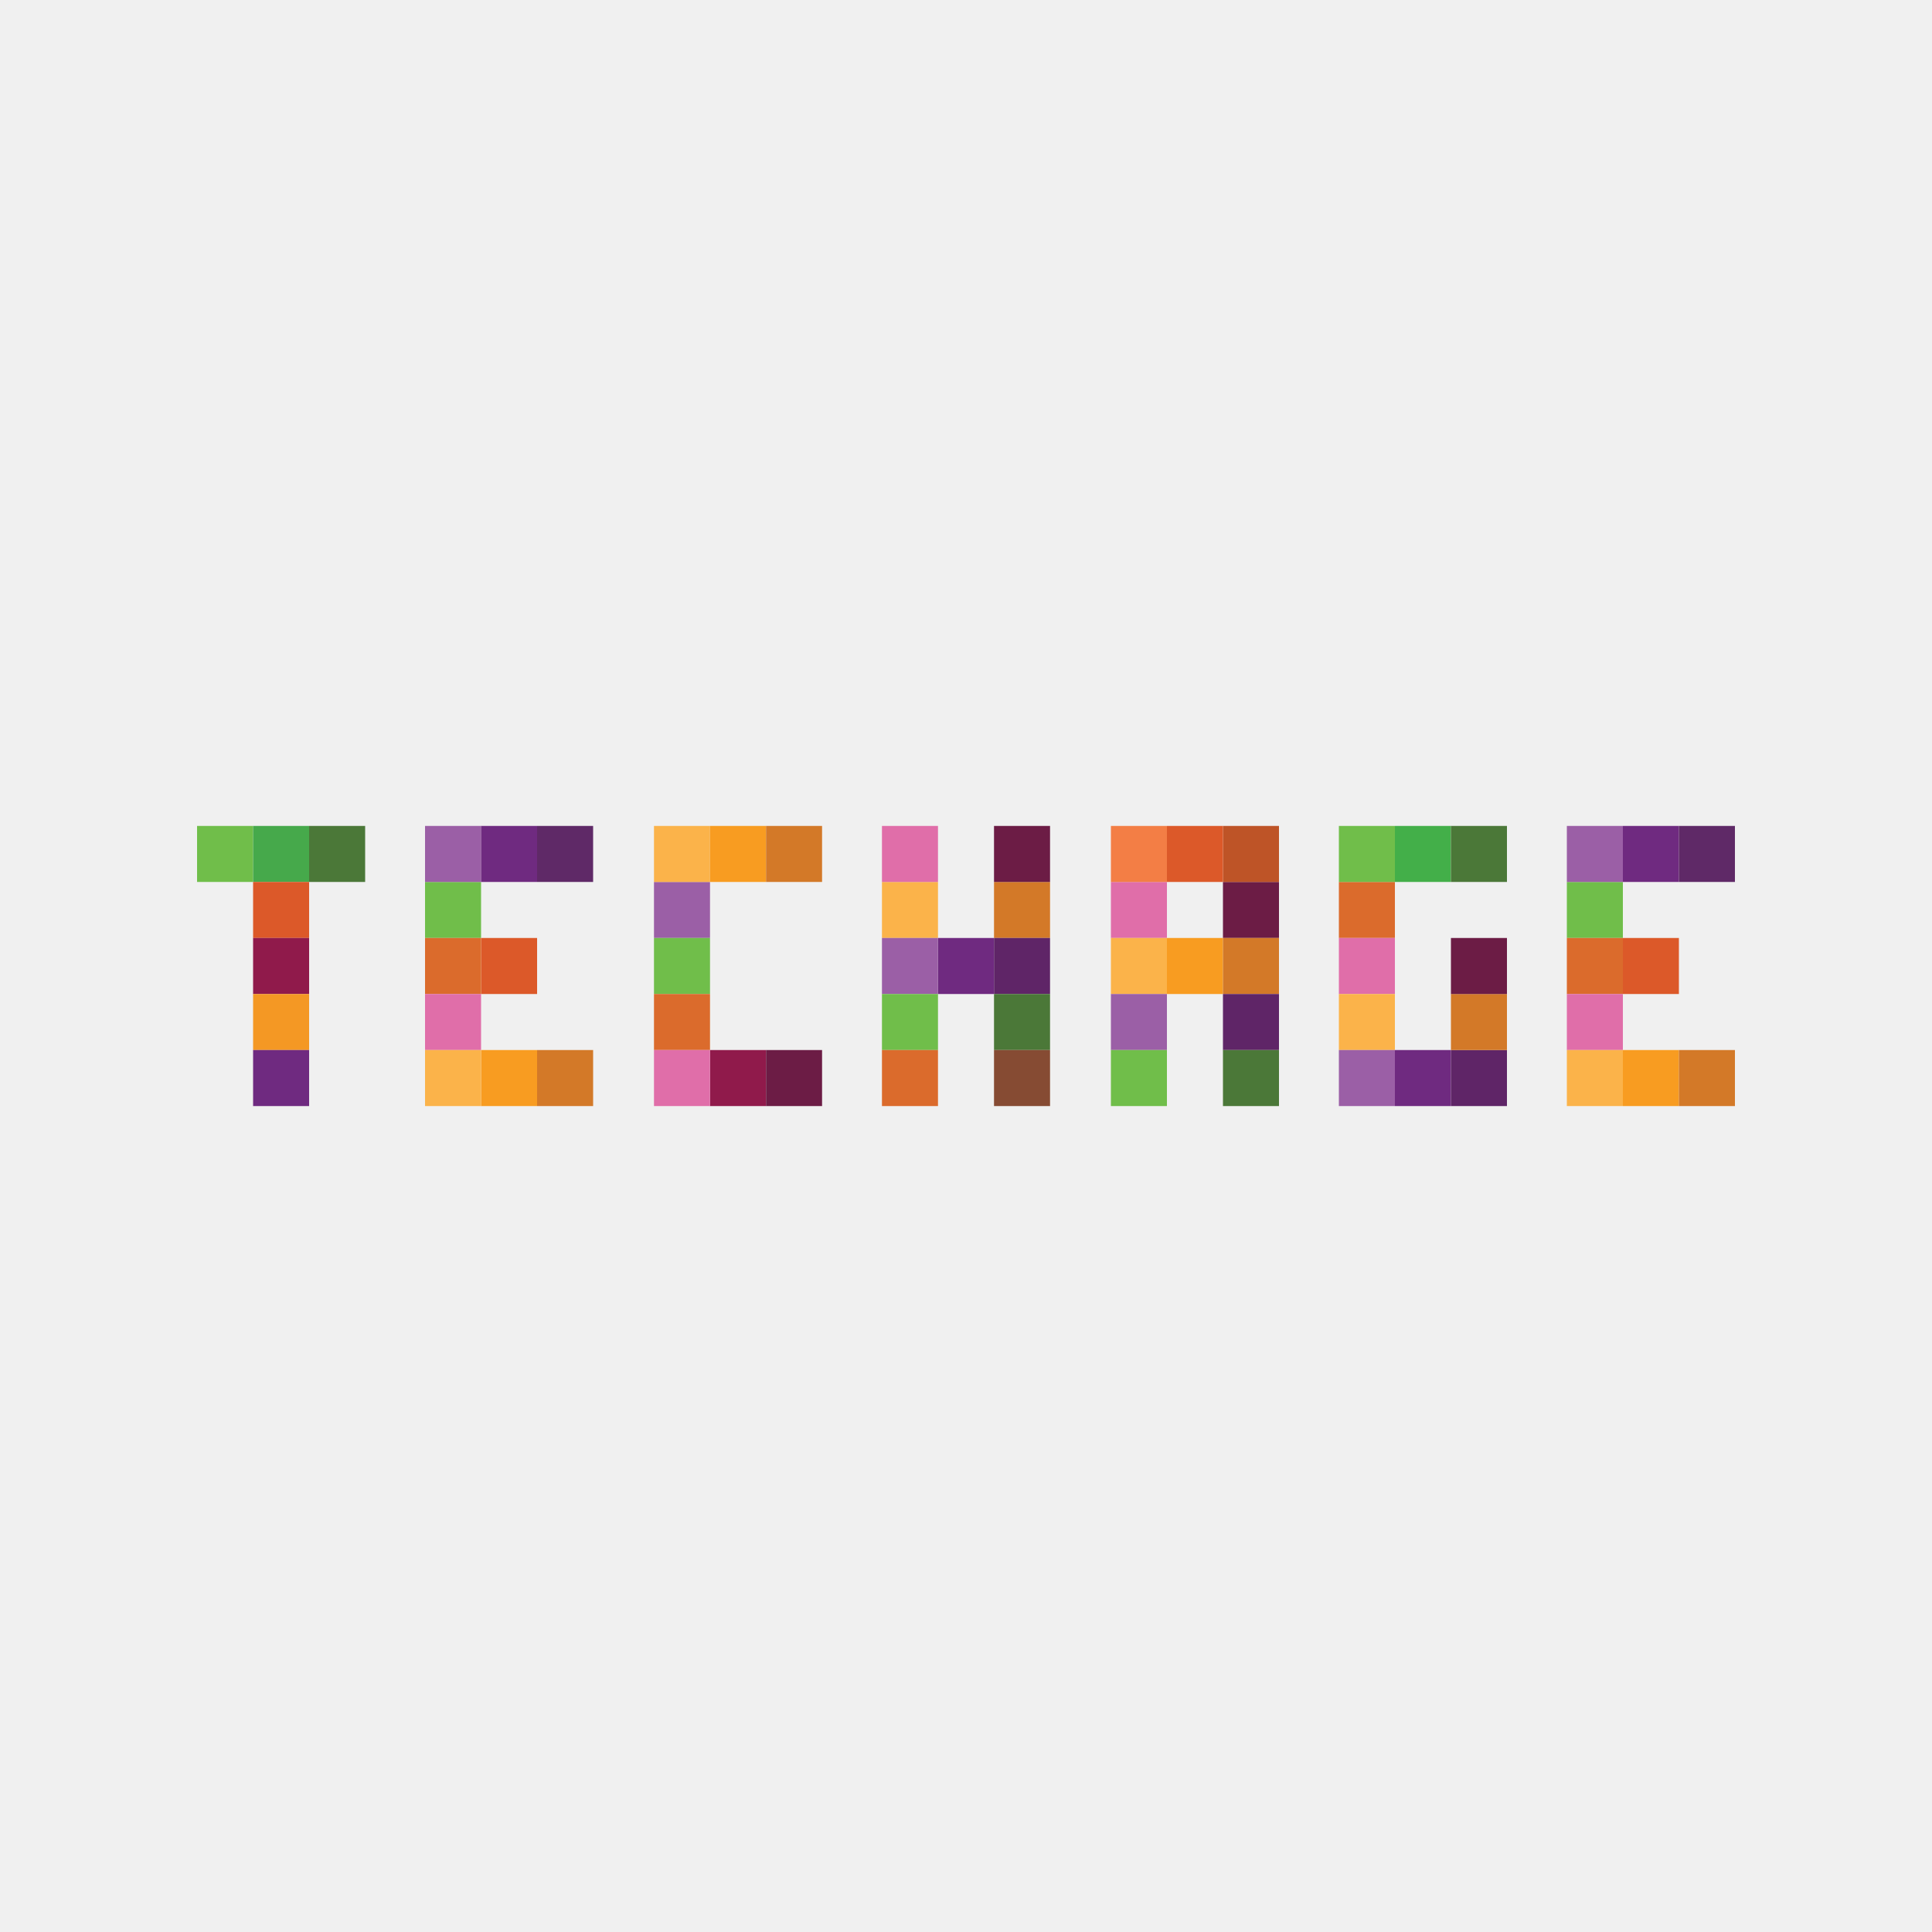 <?xml version="1.0" encoding="UTF-8"?>
<svg id="a" data-name="Layer 1" viewBox="0 0 200 200" xmlns="http://www.w3.org/2000/svg">
<defs>
<style>.cls-1{fill:#f0f0f0;}.cls-2{fill:#6f2a80;}.cls-3{fill:#fbb34a;}.cls-4{fill:#e06ea9;}.cls-5{fill:#9b5fa6;}.cls-6{fill:#70be4a;}.cls-7{fill:#db6b2c;}.cls-8{fill:#d37928;}.cls-9{fill:#6c1c45;}.cls-10{fill:#5f2567;}.cls-11{fill:#4b7838;}.cls-12{fill:#864b33;}.cls-13{fill:#f89c21;}.cls-14{fill:#f37e45;}.cls-15{fill:#be5427;}.cls-16{fill:#dc5929;}.cls-17{fill:#46a94b;}.cls-18{fill:#901a4b;}.cls-19{fill:#f49824;}.cls-20{fill:#5f2967;}.cls-21{fill:#43af49;}</style>
</defs>
<title>techage</title>
<rect class="cls-1" width="200" height="200"/>
<rect class="cls-2" x="97.1" y="97.1" width="5.8" height="5.8"/>
<rect class="cls-3" x="91.3" y="91.3" width="5.8" height="5.8"/>
<rect class="cls-4" x="91.3" y="85.5" width="5.8" height="5.8"/>
<rect class="cls-5" x="91.3" y="97.1" width="5.8" height="5.8"/>
<rect class="cls-6" x="91.3" y="102.9" width="5.8" height="5.8"/>
<rect class="cls-7" x="91.3" y="108.7" width="5.8" height="5.8"/>
<rect class="cls-8" x="102.9" y="91.3" width="5.8" height="5.8"/>
<rect class="cls-9" x="102.9" y="85.5" width="5.8" height="5.8"/>
<rect class="cls-10" x="102.9" y="97.1" width="5.8" height="5.8"/>
<rect class="cls-11" x="102.9" y="102.9" width="5.8" height="5.8"/>
<rect class="cls-12" x="102.9" y="108.7" width="5.8" height="5.8"/>
<rect class="cls-13" x="120.8" y="97.1" width="5.8" height="5.8"/>
<rect class="cls-4" x="115" y="91.3" width="5.8" height="5.8"/>
<rect class="cls-14" x="115" y="85.5" width="5.8" height="5.8"/>
<rect class="cls-3" x="115" y="97.1" width="5.8" height="5.8"/>
<rect class="cls-5" x="115" y="102.9" width="5.8" height="5.8"/>
<rect class="cls-6" x="115" y="108.7" width="5.8" height="5.8"/>
<rect class="cls-9" x="126.6" y="91.3" width="5.8" height="5.8"/>
<rect class="cls-15" x="126.6" y="85.5" width="5.8" height="5.8"/>
<rect class="cls-16" x="120.8" y="85.5" width="5.8" height="5.8"/>
<rect class="cls-8" x="126.6" y="97.1" width="5.8" height="5.8"/>
<rect class="cls-10" x="126.6" y="102.9" width="5.8" height="5.8"/>
<rect class="cls-11" x="126.6" y="108.7" width="5.8" height="5.8"/>
<rect class="cls-6" x="20.4" y="85.5" width="5.8" height="5.8"/>
<rect class="cls-17" x="26.2" y="85.5" width="5.8" height="5.8"/>
<rect class="cls-16" x="26.2" y="91.3" width="5.8" height="5.8"/>
<rect class="cls-18" x="26.2" y="97.1" width="5.8" height="5.8"/>
<rect class="cls-19" x="26.2" y="102.9" width="5.8" height="5.8"/>
<rect class="cls-2" x="26.2" y="108.7" width="5.8" height="5.8"/>
<rect class="cls-11" x="32" y="85.5" width="5.8" height="5.8"/>
<rect class="cls-16" x="49.8" y="97.1" width="5.8" height="5.8"/>
<rect class="cls-13" x="49.8" y="108.7" width="5.8" height="5.8"/>
<rect class="cls-8" x="55.6" y="108.7" width="5.8" height="5.8"/>
<rect class="cls-6" x="44" y="91.3" width="5.8" height="5.8"/>
<rect class="cls-7" x="44" y="97.1" width="5.8" height="5.8"/>
<rect class="cls-4" x="44" y="102.9" width="5.8" height="5.8"/>
<rect class="cls-3" x="44" y="108.7" width="5.8" height="5.8"/>
<rect class="cls-5" x="44" y="85.5" width="5.8" height="5.8"/>
<rect class="cls-2" x="49.8" y="85.5" width="5.8" height="5.8"/>
<rect class="cls-20" x="55.6" y="85.5" width="5.8" height="5.8"/>
<rect class="cls-16" x="168" y="97.1" width="5.8" height="5.8"/>
<rect class="cls-13" x="168" y="108.7" width="5.8" height="5.8"/>
<rect class="cls-8" x="173.8" y="108.7" width="5.8" height="5.8"/>
<rect class="cls-6" x="162.2" y="91.3" width="5.8" height="5.8"/>
<rect class="cls-7" x="162.2" y="97.1" width="5.8" height="5.8"/>
<rect class="cls-4" x="162.2" y="102.9" width="5.8" height="5.8"/>
<rect class="cls-3" x="162.2" y="108.7" width="5.8" height="5.8"/>
<rect class="cls-5" x="162.2" y="85.5" width="5.8" height="5.8"/>
<rect class="cls-2" x="168" y="85.5" width="5.8" height="5.8"/>
<rect class="cls-20" x="173.8" y="85.5" width="5.8" height="5.8"/>
<rect class="cls-18" x="73.5" y="108.7" width="5.8" height="5.8"/>
<rect class="cls-9" x="79.3" y="108.7" width="5.8" height="5.8"/>
<rect class="cls-5" x="67.7" y="91.3" width="5.8" height="5.8"/>
<rect class="cls-6" x="67.7" y="97.1" width="5.8" height="5.8"/>
<rect class="cls-7" x="67.7" y="102.9" width="5.8" height="5.8"/>
<rect class="cls-4" x="67.7" y="108.7" width="5.8" height="5.8"/>
<rect class="cls-3" x="67.7" y="85.5" width="5.8" height="5.8"/>
<rect class="cls-13" x="73.5" y="85.5" width="5.8" height="5.8"/>
<rect class="cls-8" x="79.3" y="85.5" width="5.8" height="5.8"/>
<rect class="cls-2" x="144.4" y="108.7" width="5.8" height="5.8"/>
<rect class="cls-10" x="150.2" y="108.7" width="5.8" height="5.8"/>
<rect class="cls-8" x="150.2" y="102.9" width="5.8" height="5.8"/>
<rect class="cls-9" x="150.2" y="97.1" width="5.8" height="5.8"/>
<rect class="cls-7" x="138.6" y="91.3" width="5.8" height="5.8"/>
<rect class="cls-4" x="138.6" y="97.1" width="5.8" height="5.8"/>
<rect class="cls-3" x="138.6" y="102.9" width="5.8" height="5.8"/>
<rect class="cls-5" x="138.6" y="108.7" width="5.8" height="5.8"/>
<rect class="cls-6" x="138.6" y="85.5" width="5.8" height="5.8"/>
<rect class="cls-21" x="144.4" y="85.5" width="5.8" height="5.8"/>
<rect class="cls-11" x="150.2" y="85.5" width="5.8" height="5.8"/>
</svg>

